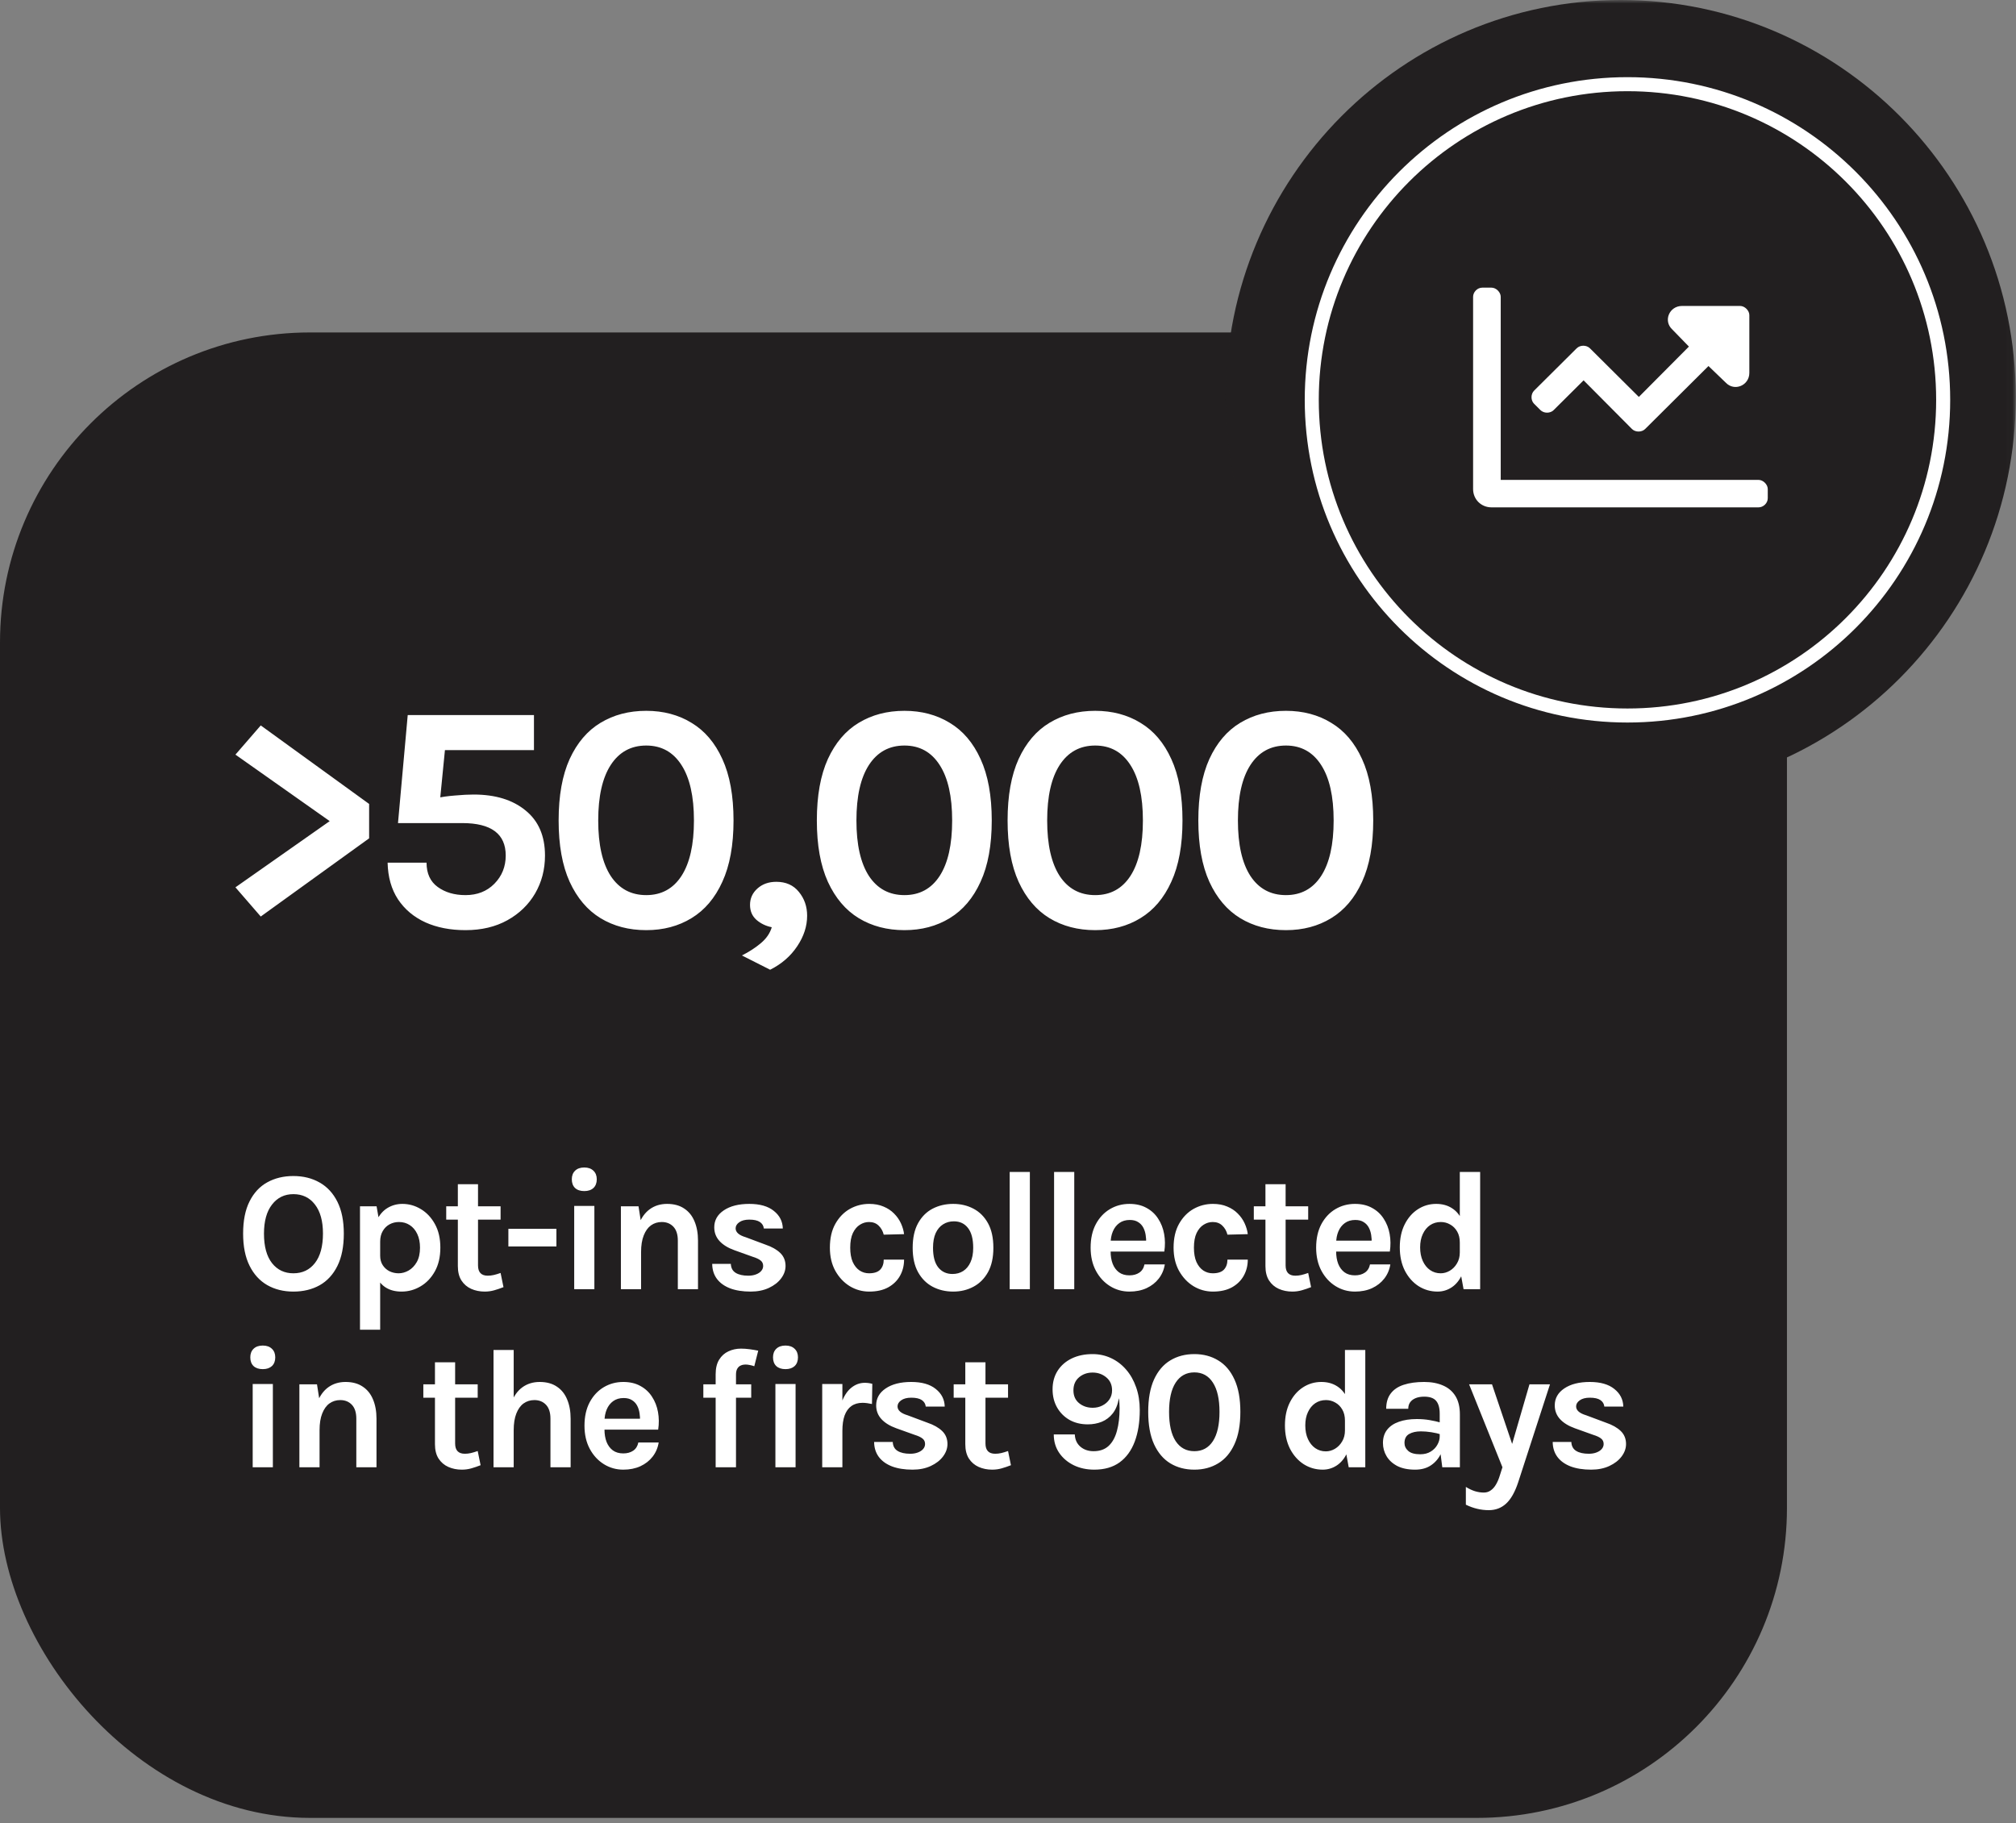 <svg width="283" height="256" viewBox="0 0 283 256" fill="none" xmlns="http://www.w3.org/2000/svg">
<rect x="0" y="0" width="283" height="256" fill="#808080" stroke="none"/>
<rect y="46.675" width="250.847" height="208.553" rx="43.523" fill="#221F20"/>
<path d="M36.603 128.678L33.05 124.579L47.9 114.147L47.9 116.425L33.05 105.948L36.603 101.848L51.817 112.872L51.817 117.7L36.603 128.678ZM65.344 130.591C63.218 130.591 61.343 130.227 59.718 129.498C58.094 128.754 56.81 127.676 55.869 126.264C54.943 124.852 54.457 123.136 54.411 121.117L59.878 121.117C59.878 122.635 60.401 123.774 61.449 124.533C62.497 125.292 63.795 125.672 65.344 125.672C66.999 125.672 68.35 125.14 69.398 124.077C70.461 122.999 70.992 121.678 70.992 120.114C70.992 117.078 68.958 115.559 64.888 115.559L55.869 115.559L57.236 100.391L74.955 100.391L74.955 105.31L61.563 105.31L62.611 103.761L61.745 112.553L61.29 112.052C62.019 111.885 62.884 111.763 63.886 111.687C64.888 111.596 65.754 111.551 66.483 111.551C69.535 111.551 71.964 112.295 73.771 113.783C75.593 115.256 76.504 117.366 76.504 120.114C76.504 122.073 76.041 123.85 75.115 125.444C74.189 127.023 72.89 128.276 71.22 129.202C69.55 130.128 67.591 130.591 65.344 130.591ZM90.718 130.591C88.288 130.591 86.147 130.03 84.295 128.906C82.458 127.782 81.015 126.082 79.967 123.804C78.935 121.527 78.419 118.657 78.419 115.195C78.419 111.718 78.935 108.84 79.967 106.563C81.015 104.285 82.458 102.592 84.295 101.484C86.147 100.36 88.288 99.798 90.718 99.798C93.117 99.798 95.235 100.36 97.072 101.484C98.924 102.592 100.367 104.285 101.4 106.563C102.447 108.84 102.971 111.718 102.971 115.195C102.971 118.657 102.447 121.527 101.4 123.804C100.367 126.082 98.924 127.782 97.072 128.906C95.235 130.03 93.117 130.591 90.718 130.591ZM90.718 125.672C92.843 125.672 94.491 124.776 95.66 122.984C96.829 121.177 97.414 118.581 97.414 115.195C97.414 111.809 96.829 109.212 95.66 107.405C94.491 105.583 92.843 104.672 90.718 104.672C88.577 104.672 86.914 105.583 85.73 107.405C84.561 109.212 83.976 111.809 83.976 115.195C83.976 118.581 84.561 121.177 85.73 122.984C86.914 124.776 88.577 125.672 90.718 125.672ZM108.11 136.149L104.147 134.144C105.149 133.643 106.037 133.066 106.812 132.413C107.586 131.76 108.095 131.016 108.338 130.181C107.503 130.014 106.781 129.665 106.174 129.134C105.582 128.602 105.286 127.904 105.286 127.038C105.286 126.127 105.635 125.36 106.333 124.738C107.032 124.115 107.912 123.804 108.975 123.804C110.327 123.804 111.382 124.275 112.141 125.216C112.916 126.158 113.303 127.274 113.303 128.564C113.303 130.037 112.84 131.464 111.913 132.846C110.987 134.243 109.719 135.344 108.11 136.149ZM126.965 130.591C124.536 130.591 122.395 130.03 120.542 128.906C118.705 127.782 117.263 126.082 116.215 123.804C115.182 121.527 114.666 118.657 114.666 115.195C114.666 111.718 115.182 108.84 116.215 106.563C117.263 104.285 118.705 102.592 120.542 101.484C122.395 100.36 124.536 99.798 126.965 99.798C129.364 99.798 131.482 100.36 133.32 101.484C135.172 102.592 136.614 104.285 137.647 106.563C138.695 108.84 139.219 111.718 139.219 115.195C139.219 118.657 138.695 121.527 137.647 123.804C136.614 126.082 135.172 127.782 133.32 128.906C131.482 130.03 129.364 130.591 126.965 130.591ZM126.965 125.672C129.091 125.672 130.738 124.776 131.907 122.984C133.077 121.177 133.661 118.581 133.661 115.195C133.661 111.809 133.077 109.212 131.907 107.405C130.738 105.583 129.091 104.672 126.965 104.672C124.824 104.672 123.162 105.583 121.977 107.405C120.808 109.212 120.223 111.809 120.223 115.195C120.223 118.581 120.808 121.177 121.977 122.984C123.162 124.776 124.824 125.672 126.965 125.672ZM153.741 130.591C151.312 130.591 149.171 130.03 147.318 128.906C145.481 127.782 144.038 126.082 142.991 123.804C141.958 121.527 141.442 118.657 141.442 115.195C141.442 111.718 141.958 108.84 142.991 106.563C144.038 104.285 145.481 102.592 147.318 101.484C149.171 100.36 151.312 99.798 153.741 99.798C156.14 99.798 158.258 100.36 160.095 101.484C161.948 102.592 163.39 104.285 164.423 106.563C165.471 108.84 165.994 111.718 165.994 115.195C165.994 118.657 165.471 121.527 164.423 123.804C163.39 126.082 161.948 127.782 160.095 128.906C158.258 130.03 156.14 130.591 153.741 130.591ZM153.741 125.672C155.867 125.672 157.514 124.776 158.683 122.984C159.853 121.177 160.437 118.581 160.437 115.195C160.437 111.809 159.853 109.212 158.683 107.405C157.514 105.583 155.867 104.672 153.741 104.672C151.6 104.672 149.937 105.583 148.753 107.405C147.584 109.212 146.999 111.809 146.999 115.195C146.999 118.581 147.584 121.177 148.753 122.984C149.937 124.776 151.6 125.672 153.741 125.672ZM180.517 130.591C178.087 130.591 175.947 130.03 174.094 128.906C172.257 127.782 170.814 126.082 169.767 123.804C168.734 121.527 168.218 118.657 168.218 115.195C168.218 111.718 168.734 108.84 169.767 106.563C170.814 104.285 172.257 102.592 174.094 101.484C175.947 100.36 178.087 99.798 180.517 99.798C182.916 99.798 185.034 100.36 186.871 101.484C188.724 102.592 190.166 104.285 191.199 106.563C192.246 108.84 192.77 111.718 192.77 115.195C192.77 118.657 192.246 121.527 191.199 123.804C190.166 126.082 188.724 127.782 186.871 128.906C185.034 130.03 182.916 130.591 180.517 130.591ZM180.517 125.672C182.643 125.672 184.29 124.776 185.459 122.984C186.628 121.177 187.213 118.581 187.213 115.195C187.213 111.809 186.628 109.212 185.459 107.405C184.29 105.583 182.643 104.672 180.517 104.672C178.376 104.672 176.713 105.583 175.529 107.405C174.36 109.212 173.775 111.809 173.775 115.195C173.775 118.581 174.36 121.177 175.529 122.984C176.713 124.776 178.376 125.672 180.517 125.672Z" fill="white"/>
<path d="M41.184 181.336C39.8 181.336 38.576 181.032 37.512 180.424C36.456 179.816 35.628 178.908 35.028 177.7C34.428 176.492 34.128 174.992 34.128 173.2C34.128 171.376 34.428 169.868 35.028 168.676C35.628 167.476 36.456 166.584 37.512 166C38.576 165.408 39.8 165.112 41.184 165.112C42.576 165.112 43.804 165.416 44.868 166.024C45.932 166.624 46.764 167.524 47.364 168.724C47.964 169.924 48.264 171.416 48.264 173.2C48.264 175.016 47.964 176.528 47.364 177.736C46.764 178.944 45.932 179.848 44.868 180.448C43.804 181.04 42.576 181.336 41.184 181.336ZM41.184 178.768C42.456 178.768 43.464 178.288 44.208 177.328C44.96 176.368 45.336 174.984 45.336 173.176C45.336 171.432 44.96 170.076 44.208 169.108C43.464 168.14 42.456 167.656 41.184 167.656C39.936 167.656 38.936 168.144 38.184 169.12C37.432 170.088 37.056 171.448 37.056 173.2C37.056 175 37.432 176.38 38.184 177.34C38.936 178.292 39.936 178.768 41.184 178.768ZM56.367 181.336C55.511 181.336 54.783 181.152 54.183 180.784C53.583 180.416 53.123 179.86 52.803 179.116C52.491 178.364 52.335 177.424 52.335 176.296L53.367 176.296C53.367 176.816 53.487 177.26 53.727 177.628C53.967 177.996 54.283 178.28 54.675 178.48C55.075 178.672 55.503 178.768 55.959 178.768C56.431 178.768 56.895 178.64 57.351 178.384C57.815 178.12 58.199 177.724 58.503 177.196C58.807 176.66 58.959 175.984 58.959 175.168C58.959 174.424 58.831 173.784 58.575 173.248C58.319 172.704 57.967 172.288 57.519 172C57.079 171.712 56.575 171.568 56.007 171.568C55.527 171.568 55.087 171.676 54.687 171.892C54.287 172.108 53.967 172.424 53.727 172.84C53.487 173.248 53.367 173.744 53.367 174.328L52.335 174.328C52.335 173.104 52.523 172.104 52.899 171.328C53.275 170.544 53.779 169.964 54.411 169.588C55.043 169.212 55.735 169.024 56.487 169.024C57.407 169.024 58.271 169.268 59.079 169.756C59.895 170.244 60.555 170.948 61.059 171.868C61.563 172.78 61.815 173.88 61.815 175.168C61.815 176.464 61.559 177.572 61.047 178.492C60.535 179.412 59.863 180.116 59.031 180.604C58.207 181.092 57.319 181.336 56.367 181.336ZM50.535 186.688L50.535 169.36L52.863 169.36L53.367 172.24L53.367 186.688L50.535 186.688ZM68.039 181.336C67.351 181.336 66.719 181.208 66.143 180.952C65.575 180.696 65.119 180.304 64.775 179.776C64.439 179.248 64.271 178.576 64.271 177.76L64.271 166.264L67.103 166.264L67.103 177.664C67.103 178.624 67.559 179.104 68.471 179.104C68.751 179.104 69.031 179.072 69.311 179.008C69.591 178.944 69.911 178.848 70.271 178.72L70.679 180.712C70.231 180.888 69.795 181.036 69.371 181.156C68.947 181.276 68.503 181.336 68.039 181.336ZM62.639 171.232L62.639 169.36L70.271 169.36L70.271 171.232L62.639 171.232ZM71.364 175L71.364 172.528L78.108 172.528L78.108 175L71.364 175ZM82.021 167.224C81.469 167.224 81.037 167.08 80.725 166.792C80.421 166.496 80.269 166.088 80.269 165.568C80.269 165.064 80.421 164.664 80.725 164.368C81.037 164.064 81.469 163.912 82.021 163.912C82.565 163.912 82.993 164.064 83.305 164.368C83.617 164.664 83.773 165.064 83.773 165.568C83.773 166.088 83.617 166.496 83.305 166.792C82.993 167.08 82.565 167.224 82.021 167.224ZM80.605 181L80.605 169.312L83.437 169.312L83.437 181L80.605 181ZM95.152 181L95.152 174.184C95.152 173.32 94.944 172.668 94.528 172.228C94.112 171.788 93.568 171.568 92.896 171.568C92.328 171.568 91.824 171.724 91.384 172.036C90.952 172.348 90.612 172.82 90.364 173.452C90.116 174.076 89.992 174.856 89.992 175.792L89.056 175.792C89.056 174.28 89.244 173.024 89.62 172.024C89.996 171.016 90.528 170.264 91.216 169.768C91.904 169.272 92.712 169.024 93.64 169.024C94.6 169.024 95.4 169.24 96.04 169.672C96.688 170.096 97.172 170.696 97.492 171.472C97.82 172.248 97.984 173.152 97.984 174.184L97.984 181L95.152 181ZM87.16 181L87.16 169.36L89.632 169.36L89.992 171.664L89.992 181L87.16 181ZM105.377 181.336C104.257 181.336 103.293 181.184 102.485 180.88C101.685 180.568 101.069 180.124 100.637 179.548C100.205 178.964 99.985 178.264 99.977 177.448L102.593 177.448C102.617 178.024 102.845 178.444 103.277 178.708C103.709 178.972 104.297 179.104 105.041 179.104C105.449 179.104 105.809 179.044 106.121 178.924C106.441 178.804 106.689 178.64 106.865 178.432C107.041 178.224 107.129 177.992 107.129 177.736C107.129 177.408 107.009 177.152 106.769 176.968C106.537 176.776 106.161 176.6 105.641 176.44L103.097 175.528C102.185 175.2 101.485 174.768 100.997 174.232C100.509 173.696 100.265 173.056 100.265 172.312C100.265 171.328 100.709 170.536 101.597 169.936C102.493 169.328 103.689 169.024 105.185 169.024C106.673 169.024 107.821 169.352 108.629 170.008C109.445 170.656 109.865 171.48 109.889 172.48L107.225 172.48C107.185 172.096 107.001 171.792 106.673 171.568C106.345 171.344 105.849 171.232 105.185 171.232C104.585 171.232 104.113 171.356 103.769 171.604C103.433 171.844 103.265 172.128 103.265 172.456C103.265 173.008 103.737 173.424 104.681 173.704L107.441 174.736C108.337 175.04 109.033 175.432 109.529 175.912C110.025 176.392 110.273 177 110.273 177.736C110.273 178.352 110.065 178.936 109.649 179.488C109.241 180.032 108.669 180.476 107.933 180.82C107.197 181.164 106.345 181.336 105.377 181.336ZM122.016 181.336C121.04 181.336 120.132 181.084 119.292 180.58C118.46 180.068 117.784 179.352 117.264 178.432C116.752 177.504 116.496 176.416 116.496 175.168C116.496 173.848 116.752 172.732 117.264 171.82C117.784 170.9 118.46 170.204 119.292 169.732C120.132 169.26 121.04 169.024 122.016 169.024C122.776 169.024 123.444 169.148 124.02 169.396C124.604 169.636 125.1 169.964 125.508 170.38C125.916 170.788 126.236 171.244 126.468 171.748C126.7 172.252 126.848 172.76 126.912 173.272L124.056 173.344C123.928 172.832 123.688 172.408 123.336 172.072C122.992 171.736 122.544 171.568 121.992 171.568C121.536 171.568 121.108 171.696 120.708 171.952C120.308 172.2 119.98 172.588 119.724 173.116C119.476 173.644 119.352 174.328 119.352 175.168C119.352 175.968 119.468 176.636 119.7 177.172C119.94 177.7 120.26 178.1 120.66 178.372C121.06 178.636 121.504 178.768 121.992 178.768C122.712 178.768 123.236 178.596 123.564 178.252C123.892 177.9 124.056 177.432 124.056 176.848L126.912 176.848C126.912 177.672 126.724 178.424 126.348 179.104C125.972 179.784 125.42 180.328 124.692 180.736C123.964 181.136 123.072 181.336 122.016 181.336ZM133.807 181.336C132.743 181.336 131.779 181.108 130.915 180.652C130.059 180.196 129.379 179.516 128.875 178.612C128.371 177.7 128.119 176.56 128.119 175.192C128.119 173.8 128.371 172.648 128.875 171.736C129.379 170.824 130.059 170.144 130.915 169.696C131.779 169.248 132.743 169.024 133.807 169.024C134.855 169.024 135.803 169.248 136.651 169.696C137.507 170.144 138.187 170.824 138.691 171.736C139.195 172.648 139.447 173.8 139.447 175.192C139.447 176.56 139.195 177.7 138.691 178.612C138.187 179.516 137.507 180.196 136.651 180.652C135.803 181.108 134.855 181.336 133.807 181.336ZM133.711 178.864C134.271 178.864 134.767 178.728 135.199 178.456C135.639 178.176 135.983 177.764 136.231 177.22C136.487 176.676 136.615 176 136.615 175.192C136.615 173.96 136.371 173.032 135.883 172.408C135.403 171.784 134.743 171.472 133.903 171.472C133.335 171.472 132.831 171.612 132.391 171.892C131.951 172.164 131.603 172.576 131.347 173.128C131.099 173.68 130.975 174.368 130.975 175.192C130.975 176.408 131.219 177.324 131.707 177.94C132.203 178.556 132.871 178.864 133.711 178.864ZM141.737 181L141.737 164.536L144.569 164.536L144.569 181L141.737 181ZM147.969 181L147.969 164.536L150.801 164.536L150.801 181L147.969 181ZM158.546 181.336C157.554 181.336 156.646 181.08 155.822 180.568C154.998 180.056 154.338 179.34 153.842 178.42C153.346 177.492 153.098 176.408 153.098 175.168C153.098 173.888 153.342 172.788 153.83 171.868C154.326 170.948 154.986 170.244 155.81 169.756C156.634 169.268 157.546 169.024 158.546 169.024C159.474 169.024 160.274 169.212 160.946 169.588C161.626 169.956 162.17 170.46 162.578 171.1C162.994 171.732 163.274 172.448 163.418 173.248C163.562 174.048 163.57 174.872 163.442 175.72L155.354 175.72L155.354 174.184L161.438 174.184L160.886 174.544C160.91 174.168 160.89 173.788 160.826 173.404C160.77 173.02 160.658 172.668 160.49 172.348C160.322 172.028 160.082 171.772 159.77 171.58C159.466 171.38 159.074 171.28 158.594 171.28C158.018 171.28 157.53 171.424 157.13 171.712C156.73 172 156.426 172.392 156.218 172.888C156.01 173.384 155.906 173.944 155.906 174.568L155.906 175.696C155.906 176.352 156.002 176.932 156.194 177.436C156.394 177.94 156.686 178.336 157.07 178.624C157.462 178.912 157.954 179.056 158.546 179.056C159.098 179.056 159.562 178.928 159.938 178.672C160.314 178.416 160.554 178.032 160.658 177.52L163.514 177.52C163.394 178.272 163.11 178.936 162.662 179.512C162.222 180.08 161.65 180.528 160.946 180.856C160.242 181.176 159.442 181.336 158.546 181.336ZM170.264 181.336C169.288 181.336 168.38 181.084 167.54 180.58C166.708 180.068 166.032 179.352 165.512 178.432C165 177.504 164.744 176.416 164.744 175.168C164.744 173.848 165 172.732 165.512 171.82C166.032 170.9 166.708 170.204 167.54 169.732C168.38 169.26 169.288 169.024 170.264 169.024C171.024 169.024 171.692 169.148 172.268 169.396C172.852 169.636 173.348 169.964 173.756 170.38C174.164 170.788 174.484 171.244 174.716 171.748C174.948 172.252 175.096 172.76 175.16 173.272L172.304 173.344C172.176 172.832 171.936 172.408 171.584 172.072C171.24 171.736 170.792 171.568 170.24 171.568C169.784 171.568 169.356 171.696 168.956 171.952C168.556 172.2 168.228 172.588 167.972 173.116C167.724 173.644 167.6 174.328 167.6 175.168C167.6 175.968 167.716 176.636 167.948 177.172C168.188 177.7 168.508 178.1 168.908 178.372C169.308 178.636 169.752 178.768 170.24 178.768C170.96 178.768 171.484 178.596 171.812 178.252C172.14 177.9 172.304 177.432 172.304 176.848L175.16 176.848C175.16 177.672 174.972 178.424 174.596 179.104C174.22 179.784 173.668 180.328 172.94 180.736C172.212 181.136 171.32 181.336 170.264 181.336ZM181.407 181.336C180.719 181.336 180.087 181.208 179.511 180.952C178.943 180.696 178.487 180.304 178.143 179.776C177.807 179.248 177.639 178.576 177.639 177.76L177.639 166.264L180.471 166.264L180.471 177.664C180.471 178.624 180.927 179.104 181.839 179.104C182.119 179.104 182.399 179.072 182.679 179.008C182.959 178.944 183.279 178.848 183.639 178.72L184.047 180.712C183.599 180.888 183.163 181.036 182.739 181.156C182.315 181.276 181.871 181.336 181.407 181.336ZM176.007 171.232L176.007 169.36L183.639 169.36L183.639 171.232L176.007 171.232ZM190.204 181.336C189.212 181.336 188.304 181.08 187.48 180.568C186.656 180.056 185.996 179.34 185.5 178.42C185.004 177.492 184.756 176.408 184.756 175.168C184.756 173.888 185 172.788 185.488 171.868C185.984 170.948 186.644 170.244 187.468 169.756C188.292 169.268 189.204 169.024 190.204 169.024C191.132 169.024 191.932 169.212 192.604 169.588C193.284 169.956 193.828 170.46 194.236 171.1C194.652 171.732 194.932 172.448 195.076 173.248C195.22 174.048 195.228 174.872 195.1 175.72L187.012 175.72L187.012 174.184L193.096 174.184L192.544 174.544C192.568 174.168 192.548 173.788 192.484 173.404C192.428 173.02 192.316 172.668 192.148 172.348C191.98 172.028 191.74 171.772 191.428 171.58C191.124 171.38 190.732 171.28 190.252 171.28C189.676 171.28 189.188 171.424 188.788 171.712C188.388 172 188.084 172.392 187.876 172.888C187.668 173.384 187.564 173.944 187.564 174.568L187.564 175.696C187.564 176.352 187.66 176.932 187.852 177.436C188.052 177.94 188.344 178.336 188.728 178.624C189.12 178.912 189.612 179.056 190.204 179.056C190.756 179.056 191.22 178.928 191.596 178.672C191.972 178.416 192.212 178.032 192.316 177.52L195.172 177.52C195.052 178.272 194.768 178.936 194.32 179.512C193.88 180.08 193.308 180.528 192.604 180.856C191.9 181.176 191.1 181.336 190.204 181.336ZM201.803 181.336C200.827 181.336 199.935 181.08 199.127 180.568C198.327 180.048 197.687 179.324 197.207 178.396C196.735 177.46 196.499 176.368 196.499 175.12C196.499 173.888 196.727 172.816 197.183 171.904C197.647 170.984 198.263 170.276 199.031 169.78C199.807 169.276 200.667 169.024 201.611 169.024C202.475 169.024 203.223 169.232 203.855 169.648C204.487 170.056 204.971 170.664 205.307 171.472C205.643 172.28 205.811 173.272 205.811 174.448L204.923 174.448C204.923 173.84 204.799 173.324 204.551 172.9C204.303 172.468 203.975 172.14 203.567 171.916C203.167 171.684 202.731 171.568 202.259 171.568C201.691 171.568 201.187 171.716 200.747 172.012C200.315 172.308 199.975 172.724 199.727 173.26C199.479 173.788 199.355 174.408 199.355 175.12C199.355 175.856 199.479 176.496 199.727 177.04C199.975 177.584 200.315 178.008 200.747 178.312C201.187 178.616 201.683 178.768 202.235 178.768C202.683 178.768 203.111 178.648 203.519 178.408C203.935 178.16 204.271 177.816 204.527 177.376C204.791 176.936 204.923 176.424 204.923 175.84L205.811 175.84C205.811 177.064 205.627 178.084 205.259 178.9C204.899 179.708 204.415 180.316 203.807 180.724C203.199 181.132 202.531 181.336 201.803 181.336ZM205.451 181L204.923 178.12L204.923 164.536L207.779 164.536L207.779 181L205.451 181ZM36.888 192.224C36.336 192.224 35.904 192.08 35.592 191.792C35.288 191.496 35.136 191.088 35.136 190.568C35.136 190.064 35.288 189.664 35.592 189.368C35.904 189.064 36.336 188.912 36.888 188.912C37.432 188.912 37.86 189.064 38.172 189.368C38.484 189.664 38.64 190.064 38.64 190.568C38.64 191.088 38.484 191.496 38.172 191.792C37.86 192.08 37.432 192.224 36.888 192.224ZM35.472 206L35.472 194.312L38.304 194.312L38.304 206L35.472 206ZM50.019 206L50.019 199.184C50.019 198.32 49.811 197.668 49.395 197.228C48.979 196.788 48.435 196.568 47.763 196.568C47.195 196.568 46.691 196.724 46.251 197.036C45.819 197.348 45.479 197.82 45.231 198.452C44.983 199.076 44.859 199.856 44.859 200.792L43.923 200.792C43.923 199.28 44.111 198.024 44.487 197.024C44.863 196.016 45.395 195.264 46.083 194.768C46.771 194.272 47.579 194.024 48.507 194.024C49.467 194.024 50.267 194.24 50.907 194.672C51.555 195.096 52.039 195.696 52.359 196.472C52.687 197.248 52.851 198.152 52.851 199.184L52.851 206L50.019 206ZM42.027 206L42.027 194.36L44.499 194.36L44.859 196.664L44.859 206L42.027 206ZM64.826 206.336C64.138 206.336 63.506 206.208 62.93 205.952C62.362 205.696 61.906 205.304 61.562 204.776C61.226 204.248 61.058 203.576 61.058 202.76L61.058 191.264L63.89 191.264L63.89 202.664C63.89 203.624 64.346 204.104 65.258 204.104C65.538 204.104 65.818 204.072 66.098 204.008C66.378 203.944 66.698 203.848 67.058 203.72L67.466 205.712C67.018 205.888 66.582 206.036 66.158 206.156C65.734 206.276 65.29 206.336 64.826 206.336ZM59.426 196.232L59.426 194.36L67.058 194.36L67.058 196.232L59.426 196.232ZM77.271 206L77.271 199.184C77.271 198.32 77.063 197.668 76.647 197.228C76.231 196.788 75.687 196.568 75.015 196.568C74.447 196.568 73.943 196.724 73.503 197.036C73.071 197.348 72.731 197.82 72.483 198.452C72.235 199.076 72.111 199.856 72.111 200.792L71.175 200.792C71.175 199.28 71.363 198.024 71.739 197.024C72.115 196.016 72.647 195.264 73.335 194.768C74.023 194.272 74.831 194.024 75.759 194.024C76.719 194.024 77.519 194.24 78.159 194.672C78.807 195.096 79.291 195.696 79.611 196.472C79.939 197.248 80.103 198.152 80.103 199.184L80.103 206L77.271 206ZM69.279 206L69.279 189.536L72.111 189.536L72.111 206L69.279 206ZM87.496 206.336C86.504 206.336 85.596 206.08 84.772 205.568C83.948 205.056 83.288 204.34 82.792 203.42C82.296 202.492 82.048 201.408 82.048 200.168C82.048 198.888 82.292 197.788 82.78 196.868C83.276 195.948 83.936 195.244 84.76 194.756C85.584 194.268 86.496 194.024 87.496 194.024C88.424 194.024 89.224 194.212 89.896 194.588C90.576 194.956 91.12 195.46 91.528 196.1C91.944 196.732 92.224 197.448 92.368 198.248C92.512 199.048 92.52 199.872 92.392 200.72L84.304 200.72L84.304 199.184L90.388 199.184L89.836 199.544C89.86 199.168 89.84 198.788 89.776 198.404C89.72 198.02 89.608 197.668 89.44 197.348C89.272 197.028 89.032 196.772 88.72 196.58C88.416 196.38 88.024 196.28 87.544 196.28C86.968 196.28 86.48 196.424 86.08 196.712C85.68 197 85.376 197.392 85.168 197.888C84.96 198.384 84.856 198.944 84.856 199.568L84.856 200.696C84.856 201.352 84.952 201.932 85.144 202.436C85.344 202.94 85.636 203.336 86.02 203.624C86.412 203.912 86.904 204.056 87.496 204.056C88.048 204.056 88.512 203.928 88.888 203.672C89.264 203.416 89.504 203.032 89.608 202.52L92.464 202.52C92.344 203.272 92.06 203.936 91.612 204.512C91.172 205.08 90.6 205.528 89.896 205.856C89.192 206.176 88.392 206.336 87.496 206.336ZM100.461 206L100.461 192.944C100.461 192.104 100.625 191.42 100.953 190.892C101.281 190.364 101.713 189.976 102.249 189.728C102.793 189.472 103.381 189.344 104.013 189.344C104.405 189.344 104.809 189.372 105.225 189.428C105.641 189.484 106.045 189.552 106.437 189.632L105.885 191.816C105.685 191.744 105.477 191.688 105.261 191.648C105.045 191.6 104.837 191.576 104.637 191.576C104.413 191.576 104.201 191.62 104.001 191.708C103.801 191.788 103.637 191.932 103.509 192.14C103.381 192.348 103.317 192.632 103.317 192.992L103.317 206L100.461 206ZM98.733 196.232L98.733 194.36L105.453 194.36L105.453 196.232L98.733 196.232ZM110.265 192.224C109.713 192.224 109.281 192.08 108.969 191.792C108.665 191.496 108.513 191.088 108.513 190.568C108.513 190.064 108.665 189.664 108.969 189.368C109.281 189.064 109.713 188.912 110.265 188.912C110.809 188.912 111.237 189.064 111.549 189.368C111.861 189.664 112.017 190.064 112.017 190.568C112.017 191.088 111.861 191.496 111.549 191.792C111.237 192.08 110.809 192.224 110.265 192.224ZM108.849 206L108.849 194.312L111.681 194.312L111.681 206L108.849 206ZM115.42 206L115.42 194.312L118.252 194.312L118.252 206L115.42 206ZM117.556 200.888C117.556 199.36 117.728 198.096 118.072 197.096C118.416 196.096 118.876 195.356 119.452 194.876C120.036 194.388 120.684 194.144 121.396 194.144C121.588 194.144 121.768 194.156 121.936 194.18C122.112 194.204 122.284 194.24 122.452 194.288L122.404 197.12C122.196 197.072 121.972 197.032 121.732 197C121.492 196.968 121.276 196.952 121.084 196.952C120.46 196.952 119.936 197.104 119.512 197.408C119.096 197.704 118.78 198.144 118.564 198.728C118.356 199.312 118.252 200.032 118.252 200.888L117.556 200.888ZM128.106 206.336C126.986 206.336 126.022 206.184 125.214 205.88C124.414 205.568 123.798 205.124 123.366 204.548C122.934 203.964 122.714 203.264 122.706 202.448L125.322 202.448C125.346 203.024 125.574 203.444 126.006 203.708C126.438 203.972 127.026 204.104 127.77 204.104C128.178 204.104 128.538 204.044 128.85 203.924C129.17 203.804 129.418 203.64 129.594 203.432C129.77 203.224 129.858 202.992 129.858 202.736C129.858 202.408 129.738 202.152 129.498 201.968C129.266 201.776 128.89 201.6 128.37 201.44L125.826 200.528C124.914 200.2 124.214 199.768 123.726 199.232C123.238 198.696 122.994 198.056 122.994 197.312C122.994 196.328 123.438 195.536 124.326 194.936C125.222 194.328 126.418 194.024 127.914 194.024C129.402 194.024 130.55 194.352 131.358 195.008C132.174 195.656 132.594 196.48 132.618 197.48L129.954 197.48C129.914 197.096 129.73 196.792 129.402 196.568C129.074 196.344 128.578 196.232 127.914 196.232C127.314 196.232 126.842 196.356 126.498 196.604C126.162 196.844 125.994 197.128 125.994 197.456C125.994 198.008 126.466 198.424 127.41 198.704L130.17 199.736C131.066 200.04 131.762 200.432 132.258 200.912C132.754 201.392 133.002 202 133.002 202.736C133.002 203.352 132.794 203.936 132.378 204.488C131.97 205.032 131.398 205.476 130.662 205.82C129.926 206.164 129.074 206.336 128.106 206.336ZM139.274 206.336C138.586 206.336 137.954 206.208 137.378 205.952C136.81 205.696 136.354 205.304 136.01 204.776C135.674 204.248 135.506 203.576 135.506 202.76L135.506 191.264L138.338 191.264L138.338 202.664C138.338 203.624 138.794 204.104 139.706 204.104C139.986 204.104 140.266 204.072 140.546 204.008C140.826 203.944 141.146 203.848 141.506 203.72L141.914 205.712C141.466 205.888 141.03 206.036 140.606 206.156C140.182 206.276 139.738 206.336 139.274 206.336ZM133.874 196.232L133.874 194.36L141.506 194.36L141.506 196.232L133.874 196.232ZM153.613 206.336C152.541 206.336 151.577 206.128 150.721 205.712C149.865 205.288 149.185 204.708 148.681 203.972C148.177 203.228 147.925 202.368 147.925 201.392L150.877 201.392C150.909 202.112 151.169 202.684 151.657 203.108C152.153 203.532 152.773 203.744 153.517 203.744C154.389 203.744 155.093 203.496 155.629 203C156.165 202.496 156.553 201.792 156.793 200.888C157.041 199.984 157.165 198.928 157.165 197.72C157.165 197.48 157.157 197.248 157.141 197.024C157.133 196.792 157.109 196.552 157.069 196.304C156.917 197.184 156.629 197.896 156.205 198.44C155.781 198.976 155.265 199.368 154.657 199.616C154.057 199.856 153.405 199.976 152.701 199.976C151.733 199.976 150.877 199.768 150.133 199.352C149.397 198.928 148.817 198.348 148.393 197.612C147.969 196.868 147.757 196.016 147.757 195.056C147.757 194.064 147.993 193.196 148.465 192.452C148.945 191.708 149.605 191.132 150.445 190.724C151.293 190.316 152.269 190.112 153.373 190.112C154.301 190.112 155.165 190.3 155.965 190.676C156.773 191.052 157.477 191.588 158.077 192.284C158.677 192.972 159.145 193.796 159.481 194.756C159.825 195.716 159.997 196.784 159.997 197.96C159.997 199.664 159.761 201.144 159.289 202.4C158.817 203.656 158.109 204.628 157.165 205.316C156.221 205.996 155.037 206.336 153.613 206.336ZM153.397 197.648C153.885 197.648 154.333 197.544 154.741 197.336C155.157 197.128 155.489 196.84 155.737 196.472C155.985 196.104 156.109 195.68 156.109 195.2C156.109 194.432 155.837 193.824 155.293 193.376C154.757 192.928 154.117 192.704 153.373 192.704C152.629 192.704 151.993 192.928 151.465 193.376C150.945 193.824 150.685 194.432 150.685 195.2C150.685 195.968 150.949 196.568 151.477 197C152.005 197.432 152.645 197.648 153.397 197.648ZM167.662 206.336C166.382 206.336 165.254 206.04 164.278 205.448C163.31 204.856 162.55 203.96 161.998 202.76C161.454 201.56 161.182 200.048 161.182 198.224C161.182 196.392 161.454 194.876 161.998 193.676C162.55 192.476 163.31 191.584 164.278 191C165.254 190.408 166.382 190.112 167.662 190.112C168.926 190.112 170.042 190.408 171.01 191C171.986 191.584 172.746 192.476 173.29 193.676C173.842 194.876 174.118 196.392 174.118 198.224C174.118 200.048 173.842 201.56 173.29 202.76C172.746 203.96 171.986 204.856 171.01 205.448C170.042 206.04 168.926 206.336 167.662 206.336ZM167.662 203.744C168.782 203.744 169.65 203.272 170.266 202.328C170.882 201.376 171.19 200.008 171.19 198.224C171.19 196.44 170.882 195.072 170.266 194.12C169.65 193.16 168.782 192.68 167.662 192.68C166.534 192.68 165.658 193.16 165.034 194.12C164.418 195.072 164.11 196.44 164.11 198.224C164.11 200.008 164.418 201.376 165.034 202.328C165.658 203.272 166.534 203.744 167.662 203.744ZM185.68 206.336C184.704 206.336 183.812 206.08 183.004 205.568C182.204 205.048 181.564 204.324 181.084 203.396C180.612 202.46 180.376 201.368 180.376 200.12C180.376 198.888 180.604 197.816 181.06 196.904C181.524 195.984 182.14 195.276 182.908 194.78C183.684 194.276 184.544 194.024 185.488 194.024C186.352 194.024 187.1 194.232 187.732 194.648C188.364 195.056 188.848 195.664 189.184 196.472C189.52 197.28 189.688 198.272 189.688 199.448L188.8 199.448C188.8 198.84 188.676 198.324 188.428 197.9C188.18 197.468 187.852 197.14 187.444 196.916C187.044 196.684 186.608 196.568 186.136 196.568C185.568 196.568 185.064 196.716 184.624 197.012C184.192 197.308 183.852 197.724 183.604 198.26C183.356 198.788 183.232 199.408 183.232 200.12C183.232 200.856 183.356 201.496 183.604 202.04C183.852 202.584 184.192 203.008 184.624 203.312C185.064 203.616 185.56 203.768 186.112 203.768C186.56 203.768 186.988 203.648 187.396 203.408C187.812 203.16 188.148 202.816 188.404 202.376C188.668 201.936 188.8 201.424 188.8 200.84L189.688 200.84C189.688 202.064 189.504 203.084 189.136 203.9C188.776 204.708 188.292 205.316 187.684 205.724C187.076 206.132 186.408 206.336 185.68 206.336ZM189.328 206L188.8 203.12L188.8 189.536L191.656 189.536L191.656 206L189.328 206ZM202.462 206L202.102 203.168L202.102 198.488C202.102 197.672 201.934 197.068 201.598 196.676C201.27 196.284 200.71 196.088 199.918 196.088C199.462 196.088 199.066 196.156 198.73 196.292C198.394 196.428 198.134 196.624 197.95 196.88C197.774 197.128 197.686 197.432 197.686 197.792L194.59 197.792C194.59 196.912 194.802 196.196 195.226 195.644C195.65 195.084 196.258 194.676 197.05 194.42C197.85 194.156 198.806 194.024 199.918 194.024C200.926 194.024 201.806 194.188 202.558 194.516C203.31 194.836 203.894 195.332 204.31 196.004C204.726 196.676 204.934 197.536 204.934 198.584L204.934 206L202.462 206ZM198.646 206.336C197.646 206.336 196.81 206.164 196.138 205.82C195.474 205.468 194.974 205.008 194.638 204.44C194.302 203.872 194.134 203.256 194.134 202.592C194.134 201.856 194.326 201.24 194.71 200.744C195.102 200.24 195.654 199.864 196.366 199.616C197.078 199.36 197.918 199.232 198.886 199.232C199.518 199.232 200.114 199.28 200.674 199.376C201.242 199.472 201.806 199.6 202.366 199.76L202.366 201.416C201.926 201.272 201.446 201.16 200.926 201.08C200.406 201 199.918 200.96 199.462 200.96C198.79 200.96 198.238 201.084 197.806 201.332C197.374 201.58 197.158 202 197.158 202.592C197.158 203.024 197.334 203.396 197.686 203.708C198.038 204.02 198.598 204.176 199.366 204.176C199.95 204.176 200.446 204.048 200.854 203.792C201.262 203.536 201.57 203.216 201.778 202.832C201.994 202.448 202.102 202.064 202.102 201.68L202.774 201.68C202.774 202.52 202.618 203.296 202.306 204.008C201.994 204.712 201.53 205.276 200.914 205.7C200.306 206.124 199.55 206.336 198.646 206.336ZM206.229 194.36L209.445 194.36L212.541 203.528L212.037 203.528L214.701 194.36L217.581 194.36L213.117 208.112C212.661 209.488 212.097 210.484 211.425 211.1C210.761 211.716 209.949 212.024 208.989 212.024C208.437 212.024 207.897 211.96 207.369 211.832C206.849 211.712 206.317 211.52 205.773 211.256L205.773 208.76C206.213 209.032 206.637 209.232 207.045 209.36C207.461 209.488 207.877 209.552 208.293 209.552C208.669 209.552 208.997 209.448 209.277 209.24C209.565 209.04 209.813 208.756 210.021 208.388C210.229 208.028 210.405 207.608 210.549 207.128L210.909 206L206.229 194.36ZM223.363 206.336C222.243 206.336 221.279 206.184 220.471 205.88C219.671 205.568 219.055 205.124 218.623 204.548C218.191 203.964 217.971 203.264 217.963 202.448L220.579 202.448C220.603 203.024 220.831 203.444 221.263 203.708C221.695 203.972 222.283 204.104 223.027 204.104C223.435 204.104 223.795 204.044 224.107 203.924C224.427 203.804 224.675 203.64 224.851 203.432C225.027 203.224 225.115 202.992 225.115 202.736C225.115 202.408 224.995 202.152 224.755 201.968C224.523 201.776 224.147 201.6 223.627 201.44L221.083 200.528C220.171 200.2 219.471 199.768 218.983 199.232C218.495 198.696 218.251 198.056 218.251 197.312C218.251 196.328 218.695 195.536 219.583 194.936C220.479 194.328 221.675 194.024 223.171 194.024C224.659 194.024 225.807 194.352 226.615 195.008C227.431 195.656 227.851 196.48 227.875 197.48L225.211 197.48C225.171 197.096 224.987 196.792 224.659 196.568C224.331 196.344 223.835 196.232 223.171 196.232C222.571 196.232 222.099 196.356 221.755 196.604C221.419 196.844 221.251 197.128 221.251 197.456C221.251 198.008 221.723 198.424 222.667 198.704L225.427 199.736C226.323 200.04 227.019 200.432 227.515 200.912C228.011 201.392 228.259 202 228.259 202.736C228.259 203.352 228.051 203.936 227.635 204.488C227.227 205.032 226.655 205.476 225.919 205.82C225.183 206.164 224.331 206.336 223.363 206.336Z" fill="white"/>
<mask id="mask0_3525_24719" style="mask-type:alpha" maskUnits="userSpaceOnUse" x="172" y="0" width="111" height="112">
<path fill-rule="evenodd" clip-rule="evenodd" d="M172.055 0L282.969 0V111.506H172.055V0Z" fill="white"/>
</mask>
<g mask="url(#mask0_3525_24719)">
<path fill-rule="evenodd" clip-rule="evenodd" d="M282.97 55.753C282.97 86.542 258.145 111.506 227.512 111.506C196.886 111.506 172.055 86.542 172.055 55.753C172.055 24.964 196.886 0 227.512 0C258.145 0 282.97 24.964 282.97 55.753Z" fill="#221F20"/>
<path fill-rule="evenodd" clip-rule="evenodd" d="M272.777 56.138C272.777 80.612 252.938 100.456 228.459 100.456C203.984 100.456 184.141 80.612 184.141 56.138C184.141 31.663 203.984 11.819 228.459 11.819C252.938 11.819 272.777 31.663 272.777 56.138Z" fill="#221F20"/>
<path d="M272.777 56.138C272.777 80.612 252.938 100.456 228.459 100.456C203.984 100.456 184.141 80.612 184.141 56.138C184.141 31.663 203.984 11.819 228.459 11.819C252.938 11.819 272.777 31.663 272.777 56.138" stroke="white" stroke-width="1.97"/>
<path d="M216.241 57.576C216.726 58.058 217.615 58.058 218.099 57.576L222.3 53.398L229.087 60.227C229.571 60.709 230.46 60.709 230.945 60.227L239.831 51.39L242.255 53.72C243.467 55.005 245.567 54.121 245.567 52.354V44.241C245.567 43.598 244.921 42.955 244.275 42.955H236.115C234.338 42.955 233.449 45.044 234.742 46.249L237.085 48.659L230.056 55.728L223.189 48.9C222.704 48.418 221.816 48.418 221.331 48.9L215.353 54.844C214.868 55.327 214.868 56.21 215.353 56.692L216.241 57.576ZM246.86 67.376H210.667V41.67C210.667 41.027 210.021 40.385 209.374 40.385H208.082C207.355 40.385 206.789 41.027 206.789 41.67V68.662C206.789 70.108 207.92 71.232 209.374 71.232H246.86C247.506 71.232 248.153 70.67 248.153 69.947V68.662C248.153 68.019 247.506 67.376 246.86 67.376Z" fill="white"/>
</g>
</svg>
